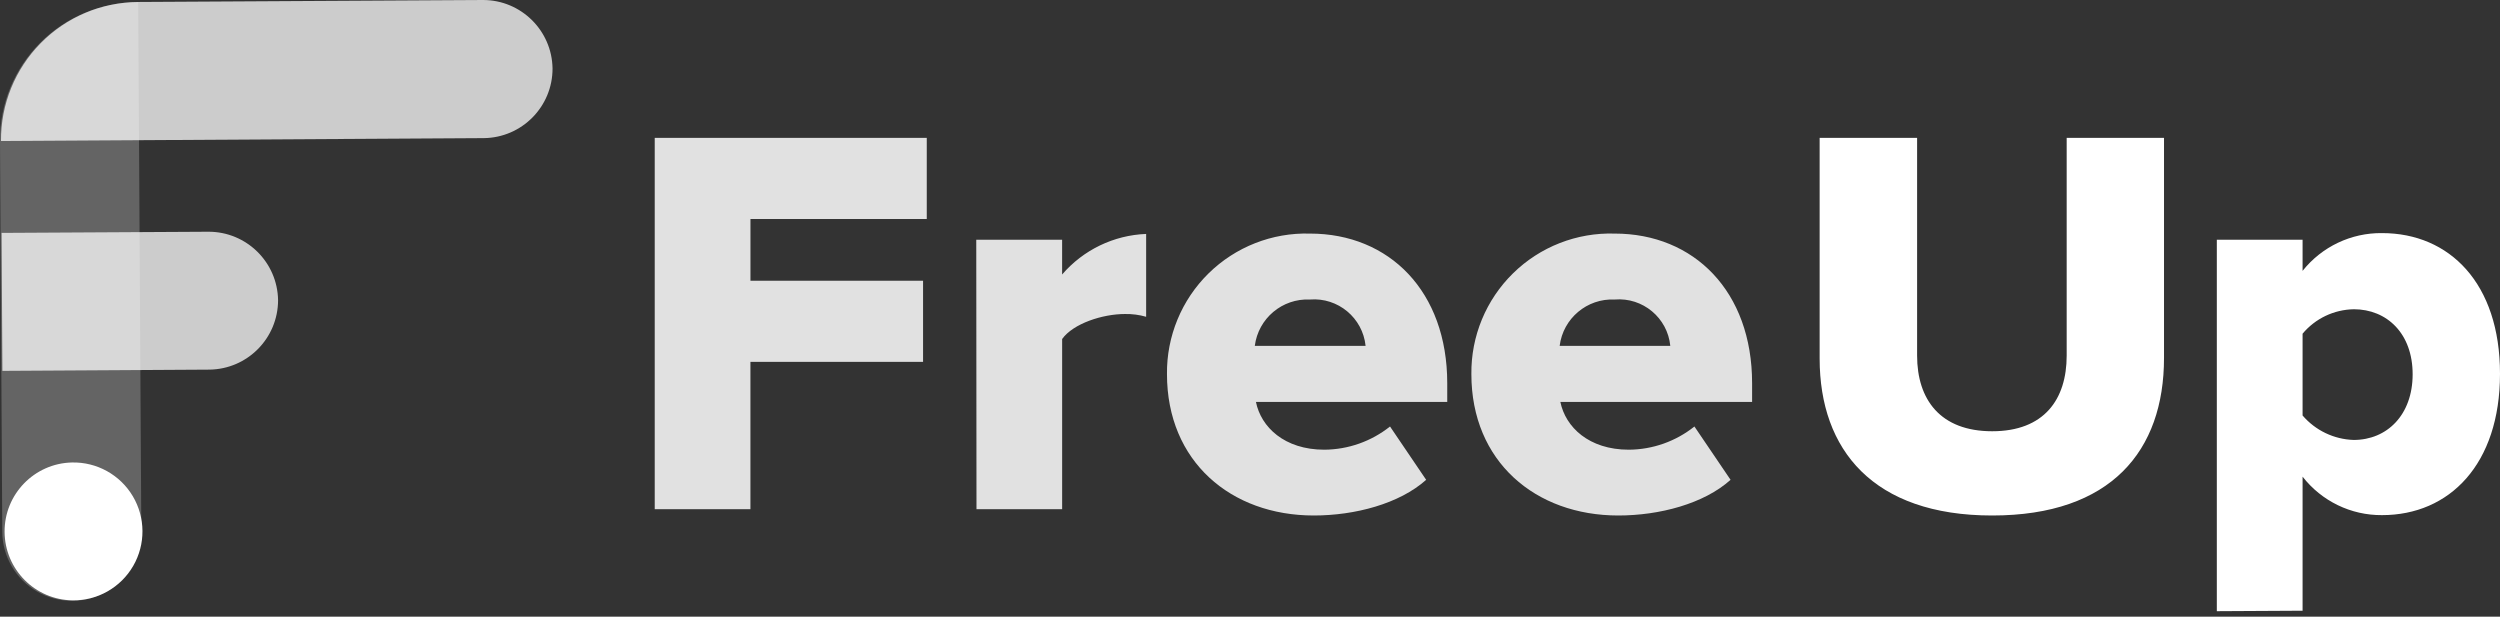 <?xml version="1.0" encoding="UTF-8"?>
<svg width="300px" height="74px" viewBox="0 0 300 74" version="1.1" xmlns="http://www.w3.org/2000/svg" xmlns:xlink="http://www.w3.org/1999/xlink">
    <rect x="0" y="0" width="300" height="74" fill="#333333" stroke="none"/>
    <title>freeup</title>
    <g id="freeup" stroke="none" stroke-width="1" fill="none" fill-rule="evenodd">
        <g fill="#FFFFFF" fill-rule="nonzero">
            <path d="M16.584,0.267 L16.959,63.709 C16.977,66.689 15.403,69.453 12.831,70.958 C10.258,72.464 7.078,72.483 4.488,71.008 C1.898,69.533 0.291,66.788 0.273,63.808 L0,16.911 C-0.055,7.774 7.307,0.323 16.443,0.267 L16.584,0.267 L16.584,0.267 Z" id="Path" opacity="0.24"></path>
            <path d="M58.061,16.575 L0.12,16.923 C0.088,12.526 1.806,8.297 4.894,5.167 C7.982,2.038 12.187,0.264 16.584,0.237 L57.962,0 C62.521,-0.001 66.236,3.658 66.305,8.217 C66.313,12.792 62.636,16.52 58.061,16.575 Z M25.122,44.355 L0.288,44.505 L0.192,27.948 L25.026,27.807 C29.585,27.807 33.3,31.466 33.369,36.024 C33.362,40.59 29.687,44.302 25.122,44.355 L25.122,44.355 Z" id="Shape" opacity="0.75"></path>
            <path d="M8.622,55.498 C11.613,55.425 14.41,56.973 15.937,59.545 C17.464,62.118 17.484,65.314 15.988,67.905 C14.493,70.496 11.716,72.078 8.724,72.042 C4.213,71.988 0.578,68.33 0.551,63.819 C0.524,59.308 4.115,55.606 8.625,55.498 L8.622,55.498 Z" id="Path"></path>
            <path d="M78.567,16.545 L111.212,16.545 L111.212,26.277 L90.055,26.277 L90.055,33.689 L110.768,33.689 L110.768,43.422 L90.052,43.422 L90.052,61.107 L78.567,61.107 L78.567,16.545 Z M117.151,28.768 L127.454,28.768 L127.454,32.939 C129.993,29.988 133.646,28.224 137.537,28.072 L137.537,38.014 C136.709,37.776 135.85,37.664 134.989,37.681 C132.318,37.681 128.789,38.821 127.457,40.682 L127.457,61.107 L117.178,61.107 L117.151,28.768 L117.151,28.768 Z M157.194,28.03 C166.734,28.03 173.669,34.983 173.669,45.982 L173.669,48.232 L150.714,48.232 C151.315,51.236 154.121,53.964 158.919,53.964 C161.785,53.945 164.561,52.965 166.803,51.179 L171.139,57.578 C167.928,60.455 162.589,61.86 157.653,61.86 C147.713,61.86 140.037,55.378 140.037,44.895 C139.986,40.356 141.787,35.992 145.024,32.809 C148.262,29.627 152.656,27.901 157.194,28.03 L157.194,28.03 Z M150.576,41.504 L163.871,41.504 C163.526,38.144 160.561,35.674 157.194,35.943 C153.875,35.787 150.994,38.208 150.576,41.504 Z M193.761,28.03 C203.301,28.03 210.252,34.983 210.252,45.982 L210.252,48.232 L187.243,48.232 C187.855,51.236 190.652,53.964 195.463,53.964 C198.324,53.945 201.095,52.964 203.331,51.179 L207.668,57.578 C204.472,60.455 199.133,61.86 194.193,61.86 C184.242,61.86 176.565,55.378 176.565,44.895 C176.514,40.348 178.321,35.978 181.567,32.794 C184.814,29.61 189.219,27.889 193.764,28.03 L193.761,28.03 Z M187.159,41.504 L200.435,41.504 C200.104,38.138 197.132,35.661 193.761,35.943 C190.446,35.788 187.569,38.21 187.159,41.504 L187.159,41.504 Z" id="Shape" opacity="0.85"></path>
            <path d="M218.357,16.548 L230.052,16.548 L230.052,42.671 C230.052,47.941 232.831,51.75 239.061,51.75 C245.288,51.75 248.001,47.941 248.001,42.671 L248.001,16.548 L259.681,16.548 L259.681,42.963 C259.681,54.087 253.34,61.86 239.061,61.86 C224.783,61.86 218.357,53.976 218.357,43.032 L218.357,16.551 L218.357,16.548 Z M266.019,73.345 L266.019,28.765 L276.31,28.765 L276.31,32.504 C278.618,29.601 282.139,27.928 285.847,27.972 C293.926,27.972 300,33.978 300,44.85 C300,55.723 293.926,61.815 285.847,61.815 C282.123,61.846 278.597,60.139 276.31,57.199 L276.31,73.285 L266.019,73.342 L266.019,73.345 Z M282.441,37.111 C280.069,37.154 277.833,38.223 276.31,40.043 L276.31,49.859 C277.851,51.655 280.076,52.72 282.441,52.794 C286.444,52.794 289.517,49.793 289.517,44.91 C289.517,40.031 286.444,37.108 282.441,37.108 L282.441,37.111 Z" id="Shape"></path>
        </g>
    </g>
</svg>
